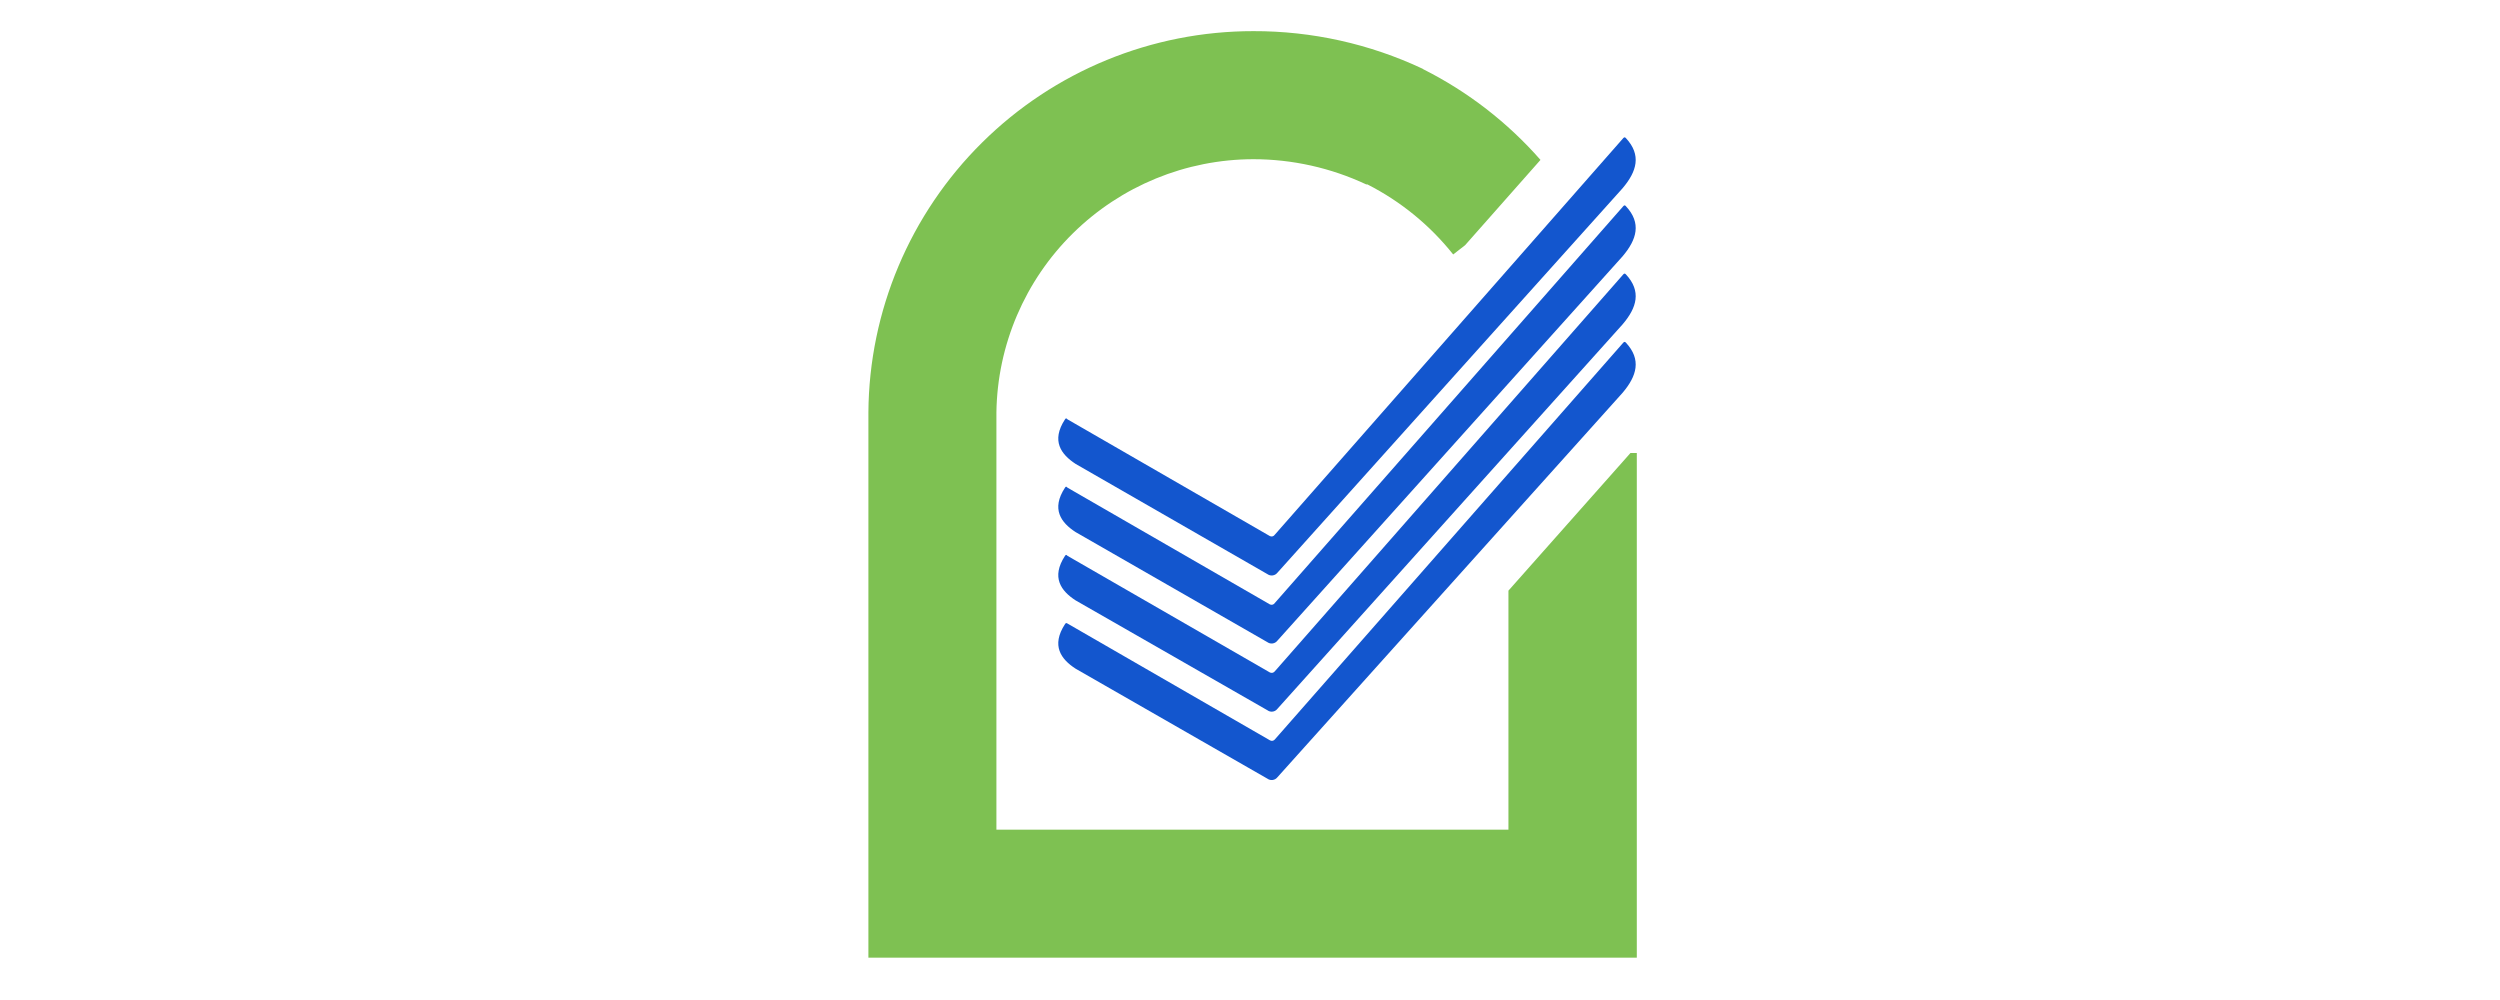 <?xml version="1.0" encoding="utf-8"?>
<svg width="180" height="72" viewBox="0 0 100 100" fill="none" xmlns="http://www.w3.org/2000/svg">
  <path fill-rule="evenodd" clip-rule="evenodd" d="M 88.05 45.297 L 75.844 59.064 L 75.844 82.964 L 24.641 82.964 L 24.641 41.874 C 24.641 41.459 24.641 41.294 24.641 41.233 C 24.737 34.494 27.488 28.064 32.294 23.329 C 37.101 18.593 43.582 15.931 50.339 15.92 C 54.236 15.924 58.087 16.784 61.615 18.437 L 61.734 18.437 C 65.066 20.132 67.994 22.523 70.319 25.446 L 71.51 24.519 L 79.048 15.99 C 75.771 12.251 71.799 9.177 67.355 6.939 L 67.248 6.868 C 61.96 4.383 56.184 3.101 50.339 3.114 C 40.175 3.108 30.423 7.112 23.21 14.255 C 15.998 21.398 11.909 31.095 11.84 41.233 C 11.84 41.59 11.84 41.851 11.84 42.017 L 11.84 95.77 L 88.681 95.77 L 88.681 45.297 L 88.05 45.297 Z" fill="#7EC152" style="stroke-width: 1;"/>
  <path d="M 52.481 60.3 L 87.335 20.613 C 87.431 20.518 87.491 20.504 87.585 20.613 C 89.169 22.31 88.681 23.95 87.263 25.626 L 52.731 64.076 C 52.617 64.222 52.45 64.319 52.265 64.344 C 52.082 64.372 51.895 64.327 51.743 64.219 L 32.56 53.208 C 31.108 52.268 30.094 50.904 31.5 48.766 C 31.595 48.623 31.631 48.647 31.75 48.766 L 51.993 60.443 C 52.078 60.483 52.175 60.49 52.265 60.464 C 52.354 60.438 52.431 60.38 52.481 60.3 Z" fill="#1356CE" style="stroke-width: 1;"/>
  <path d="M 52.481 53.47 L 87.335 13.804 C 87.431 13.71 87.491 13.71 87.585 13.804 C 89.169 15.504 88.681 17.143 87.263 18.819 L 52.731 57.283 C 52.614 57.426 52.448 57.519 52.262 57.543 C 52.079 57.568 51.893 57.521 51.743 57.413 L 32.56 46.39 C 31.108 45.439 30.094 44.084 31.5 41.935 C 31.595 41.793 31.631 41.816 31.75 41.935 L 51.993 53.611 C 52.078 53.652 52.175 53.66 52.265 53.634 C 52.354 53.607 52.431 53.55 52.481 53.47 Z" fill="#1356CE" style="stroke-width: 1;"/>
  <path d="M 52.481 67.131 L 87.335 27.431 C 87.431 27.335 87.491 27.335 87.585 27.431 C 89.169 29.129 88.681 30.768 87.263 32.431 L 52.731 70.895 C 52.617 71.041 52.45 71.136 52.264 71.161 C 52.079 71.186 51.892 71.137 51.743 71.026 L 32.56 60.038 C 31.108 59.1 30.094 57.732 31.5 55.584 C 31.595 55.452 31.631 55.464 31.75 55.584 L 51.993 67.249 C 52.076 67.288 52.169 67.298 52.258 67.277 C 52.348 67.255 52.427 67.202 52.481 67.131 Z" fill="#1356CE" style="stroke-width: 1;"/>
  <path d="M 52.481 73.948 L 87.335 34.259 C 87.431 34.165 87.491 34.165 87.585 34.259 C 89.169 35.959 88.681 37.599 87.263 39.274 L 52.731 77.738 C 52.614 77.881 52.448 77.974 52.262 77.998 C 52.079 78.023 51.893 77.976 51.743 77.868 L 32.56 66.868 C 31.108 65.929 30.094 64.564 31.5 62.412 C 31.595 62.271 31.631 62.294 31.75 62.354 L 51.993 74.031 C 52.072 74.078 52.163 74.095 52.252 74.081 C 52.342 74.064 52.424 74.018 52.481 73.948 Z" fill="#1356CE" style="stroke-width: 1;"/>
</svg>